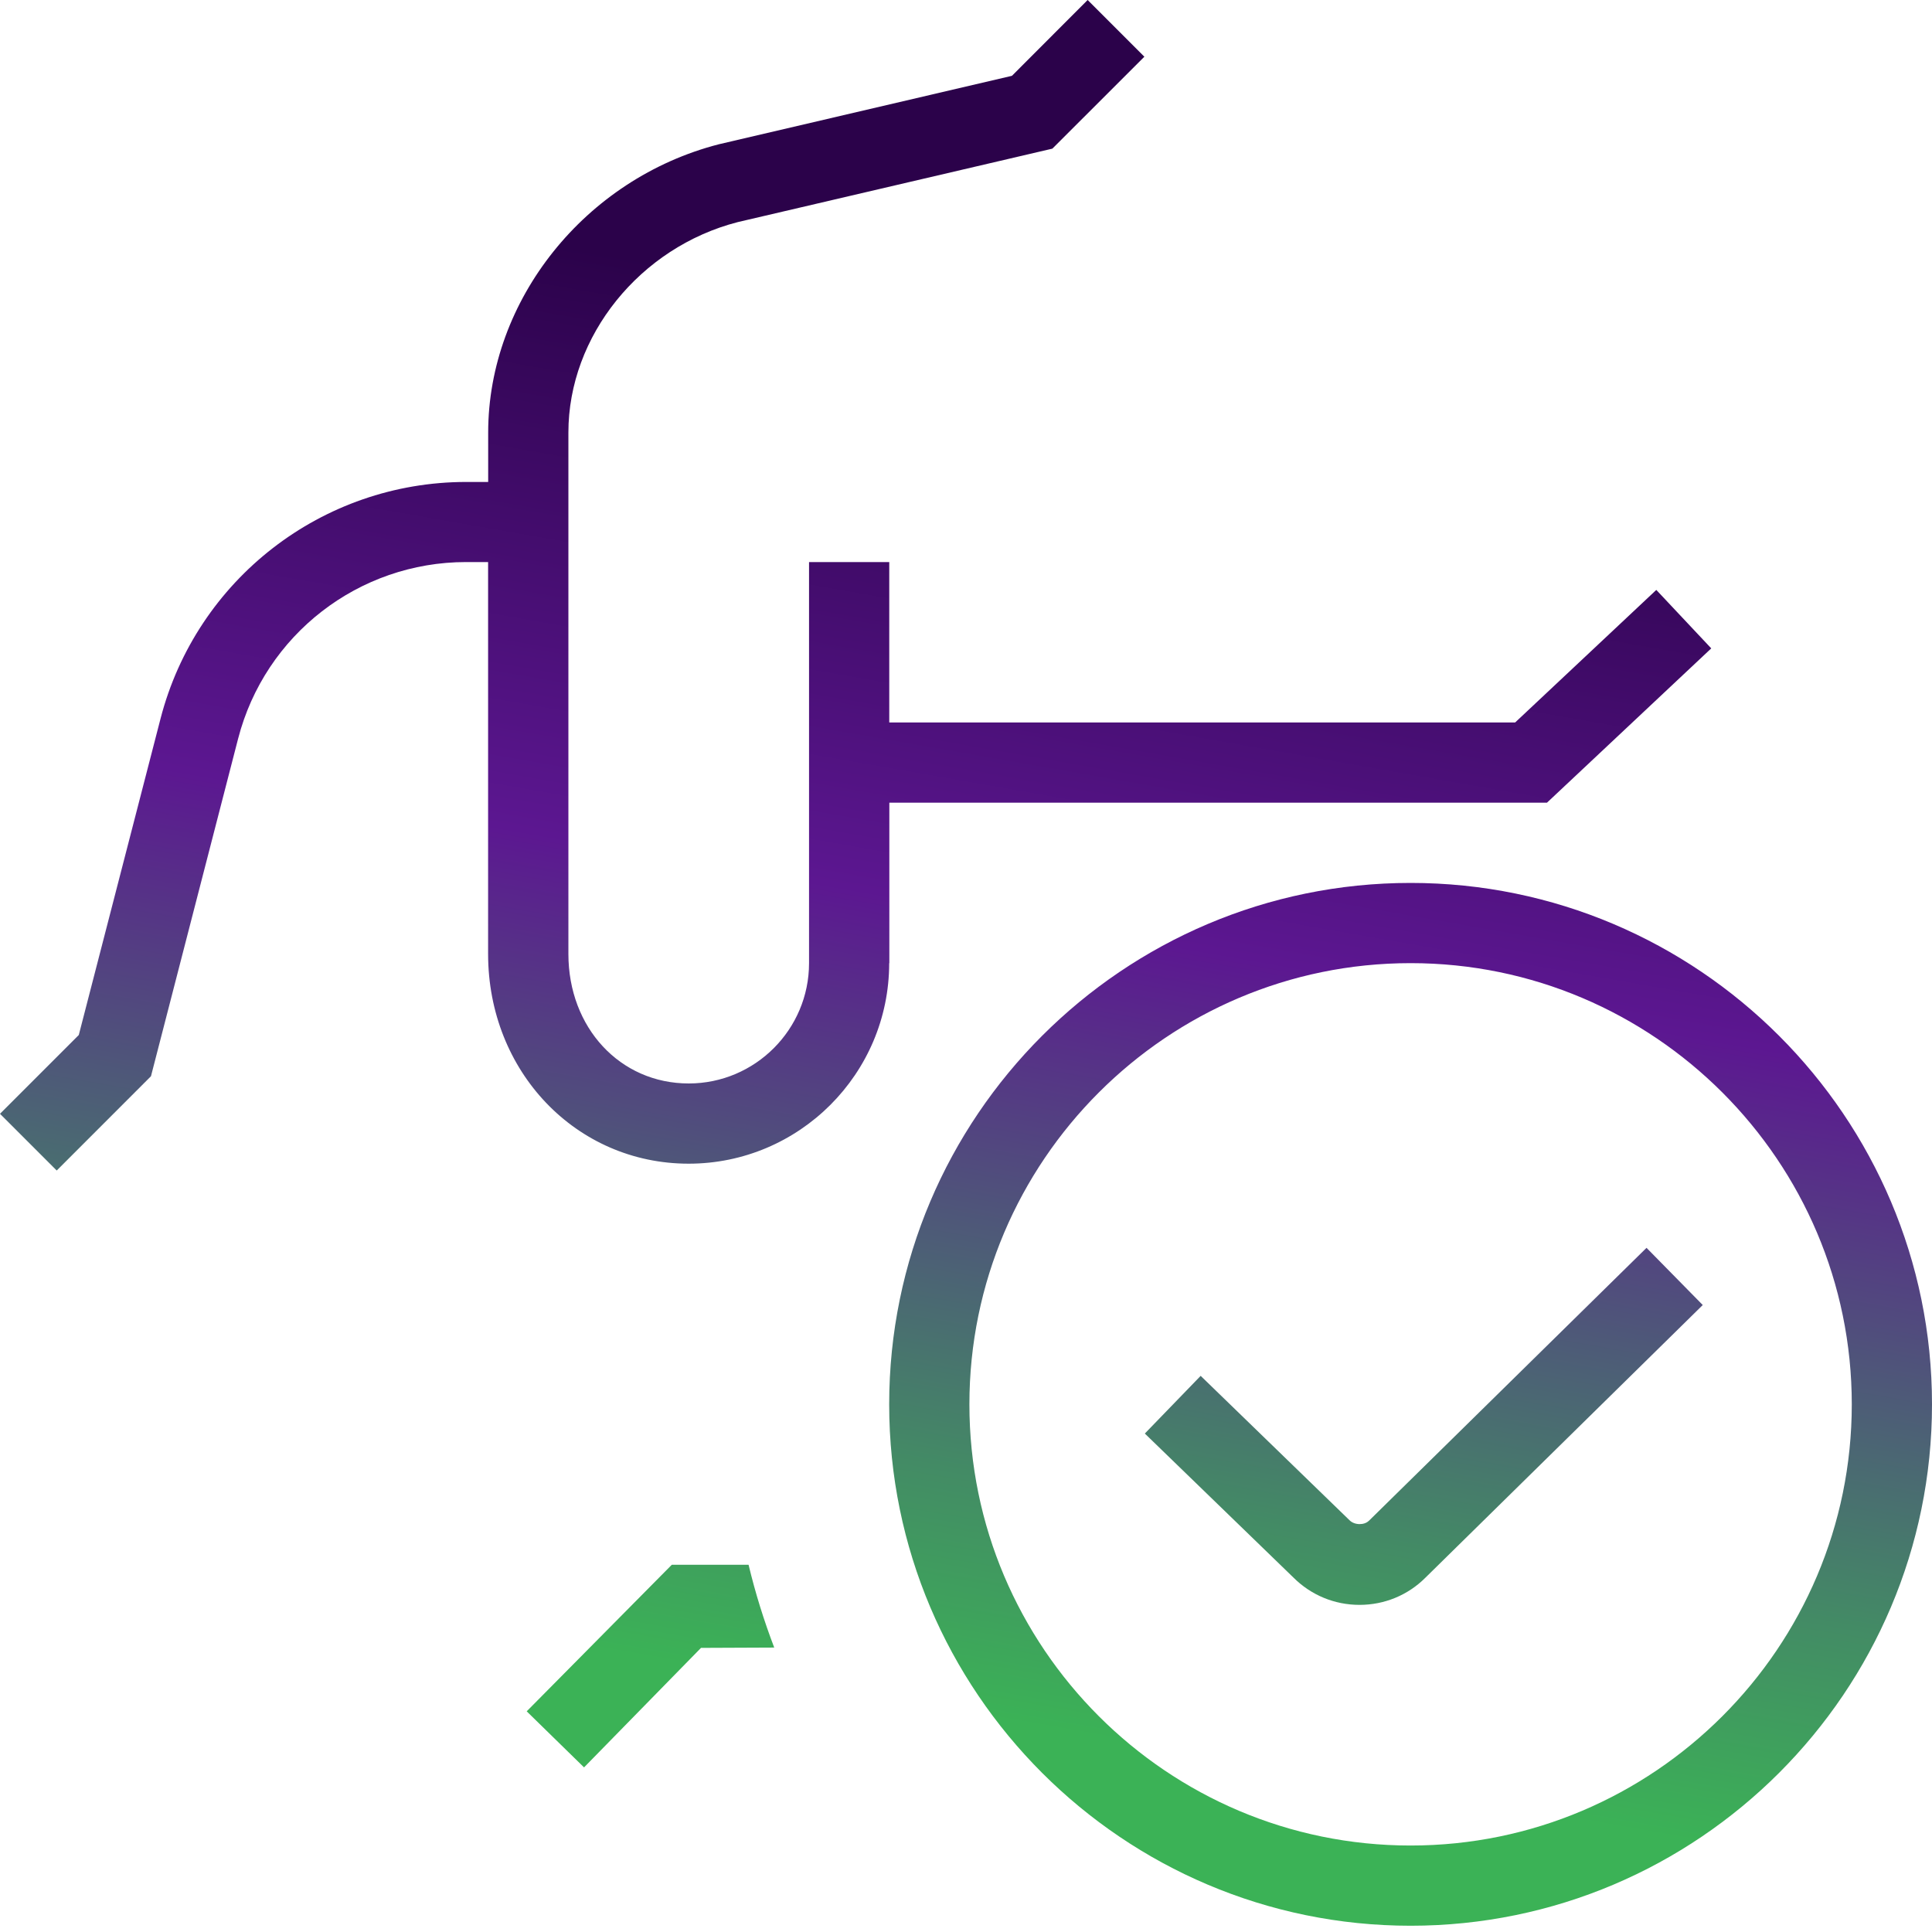 <svg xmlns="http://www.w3.org/2000/svg" width="50" height="50" viewBox="0 0 50 50" fill="none"><path d="M23.012 24.926C23.012 27.789 20.683 30.116 17.822 30.116C14.912 30.116 12.632 27.733 12.632 24.688V14.546H12.063C9.284 14.546 6.857 16.425 6.162 19.118L3.907 27.853L1.468 30.293L0 28.825L2.039 26.786L4.154 18.601C5.086 14.993 8.339 12.473 12.066 12.473H12.634V11.196C12.634 7.764 15.142 4.627 18.599 3.735L26.189 1.962L28.148 0L29.616 1.468L27.235 3.847L19.093 5.748C16.562 6.4 14.71 8.694 14.71 11.194V24.688C14.71 26.599 16.049 28.04 17.824 28.04C19.541 28.04 20.938 26.643 20.938 24.926V14.546H23.014V18.698H39.211L42.865 15.267L44.287 16.78L40.035 20.774H23.016V24.926H23.012ZM50 36.344C50 43.785 43.946 49.838 36.506 49.838C29.066 49.838 23.012 43.785 23.012 36.344C23.012 28.904 29.066 22.85 36.506 22.85C43.946 22.85 50 28.904 50 36.344ZM47.924 36.344C47.924 30.05 42.803 24.926 36.506 24.926C30.21 24.926 25.088 30.05 25.088 36.344C25.088 42.639 30.21 47.762 36.506 47.762C42.803 47.762 47.924 42.639 47.924 36.344ZM35.427 39.356C35.312 39.475 35.055 39.475 34.926 39.344L31.073 35.607L29.628 37.1L33.471 40.824C33.93 41.283 34.538 41.534 35.184 41.534C35.829 41.534 36.438 41.283 36.89 40.83L44.067 33.774L42.612 32.294L35.429 39.356H35.427ZM17.386 40.496L13.631 44.289L15.115 45.74L18.142 42.647L20.037 42.639C19.772 41.945 19.549 41.231 19.373 40.496H17.388H17.386Z" fill="url(#paint0_linear_1764_9709)"></path><defs><linearGradient id="paint0_linear_1764_9709" x1="29.508" y1="8.952" x2="23.348" y2="44.068" gradientUnits="userSpaceOnUse"><stop stop-color="#2B024A"></stop><stop offset="0.424" stop-color="#5C1791"></stop><stop offset="0.827" stop-color="#438B65"></stop><stop offset="1" stop-color="#3BB256"></stop></linearGradient></defs></svg>